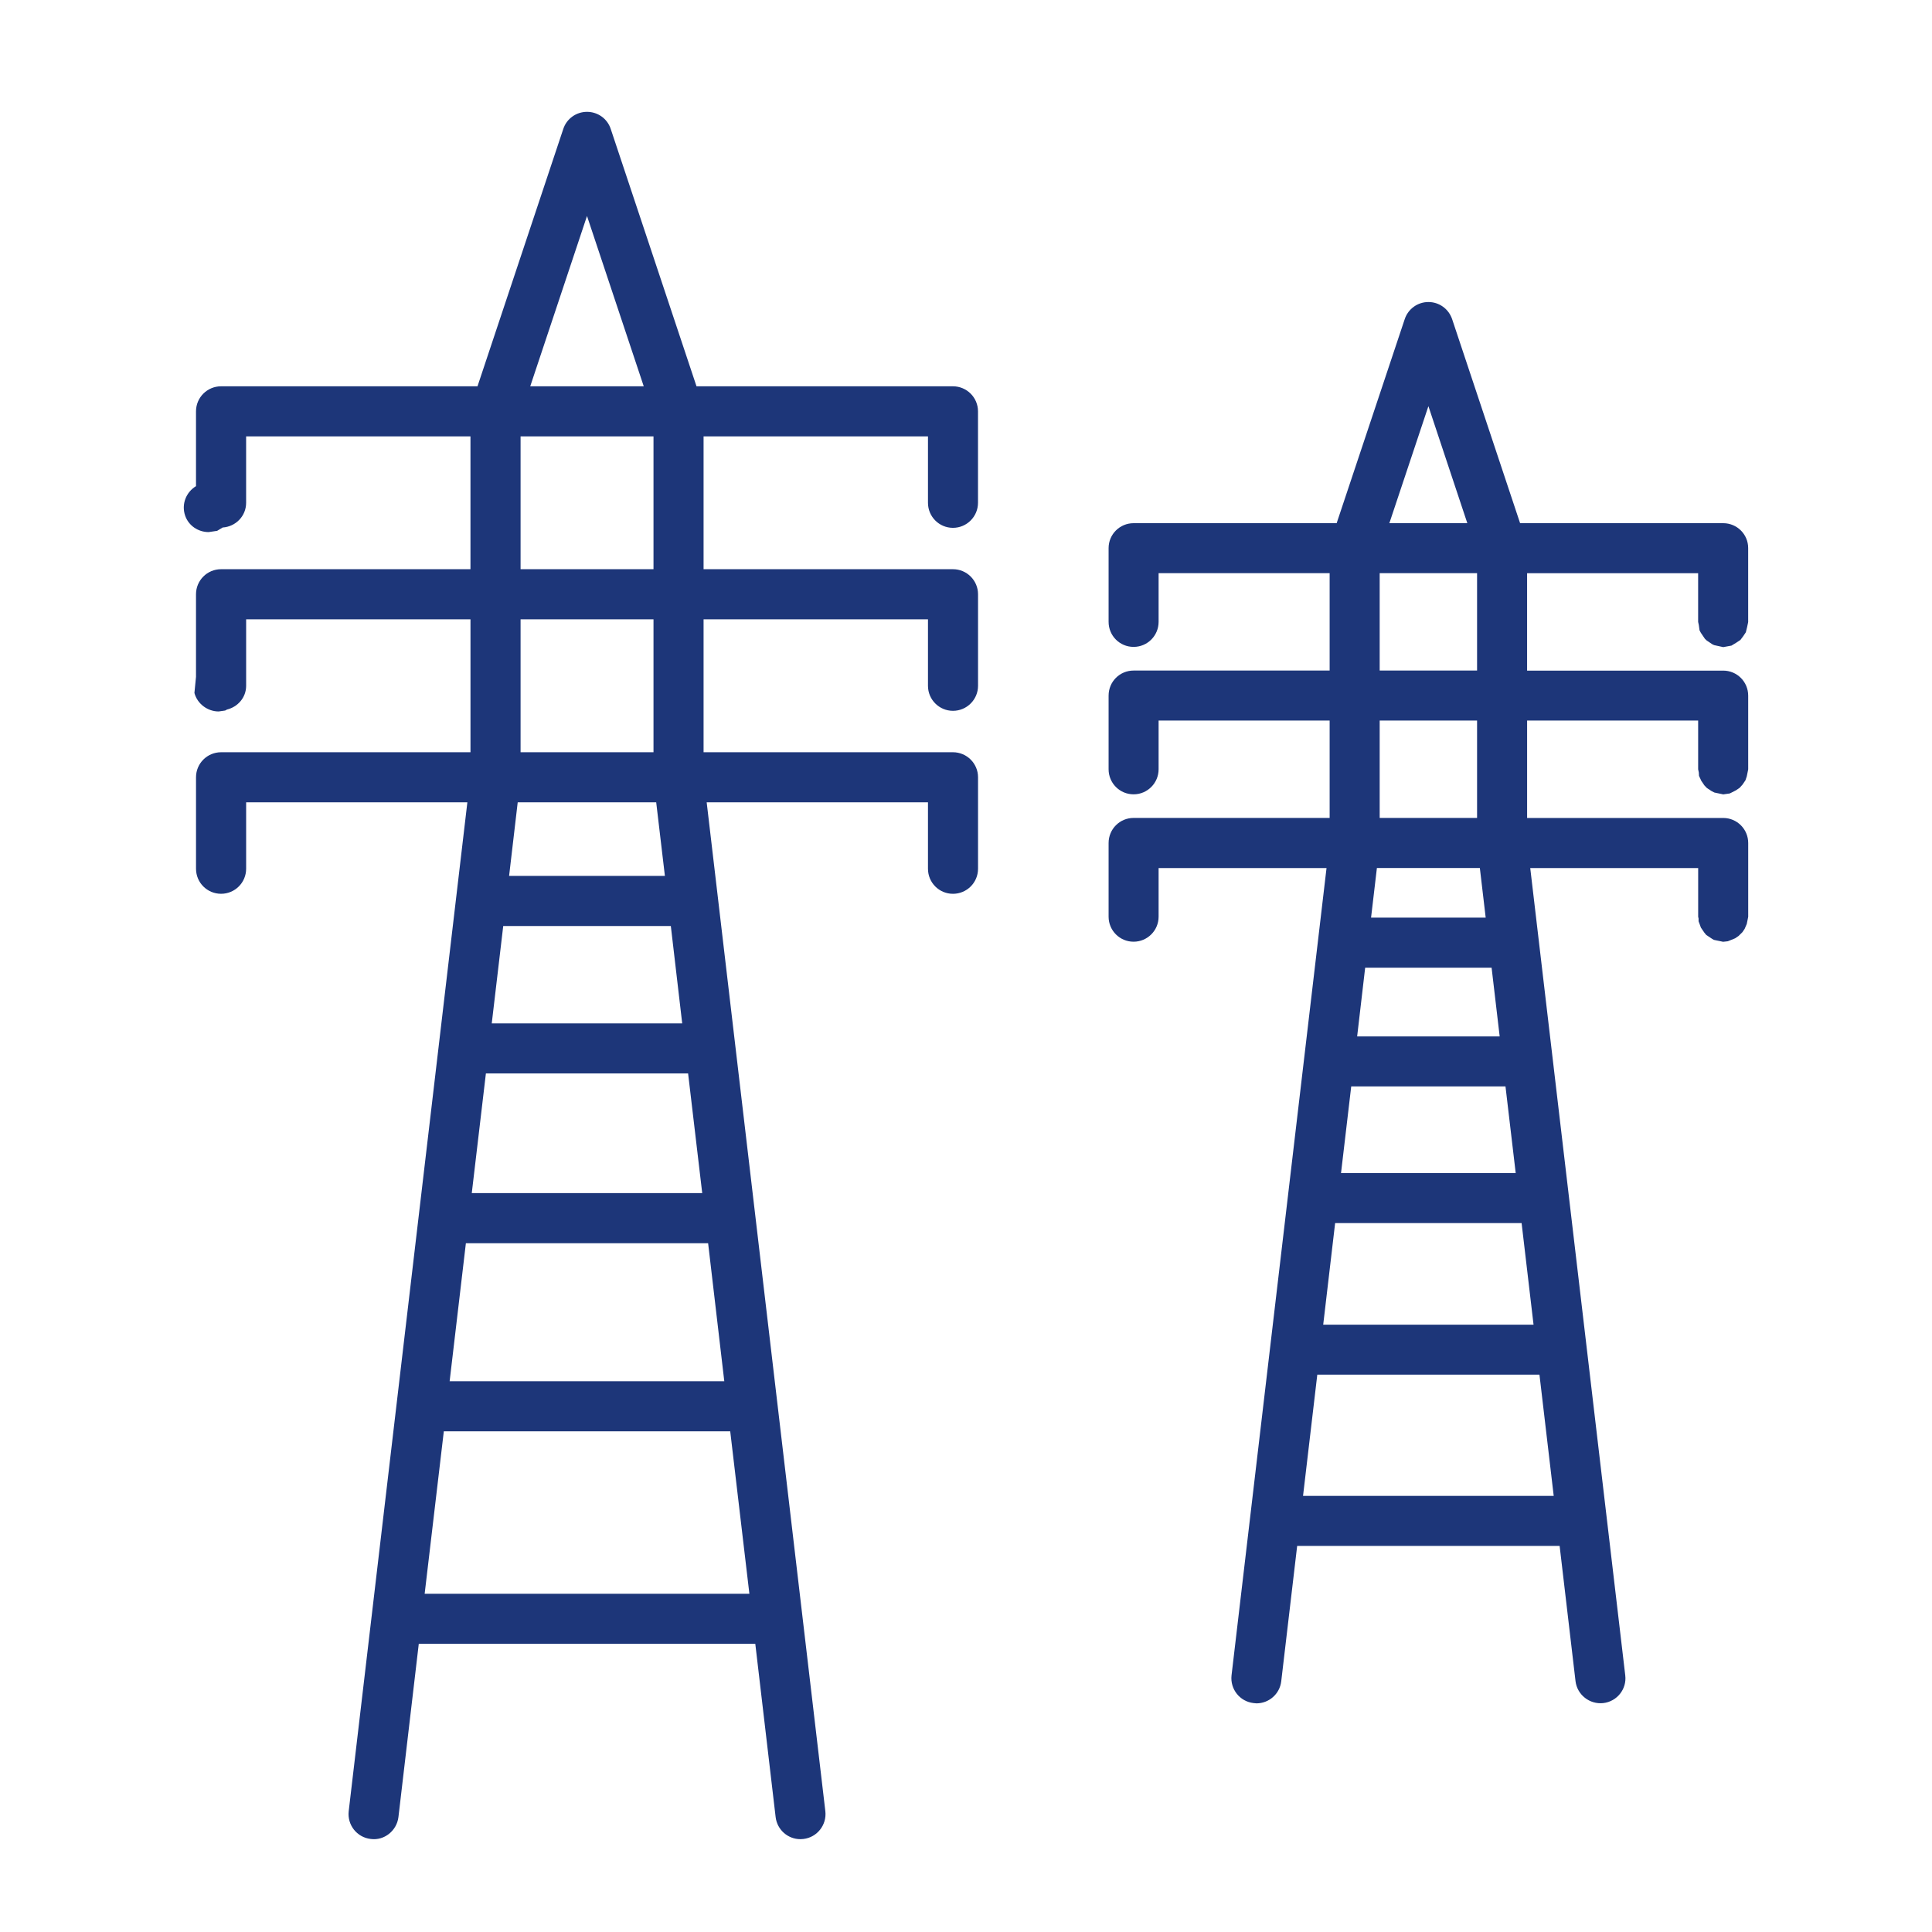 <?xml version="1.0" encoding="utf-8"?>
<!-- Generator: Adobe Illustrator 24.0.2, SVG Export Plug-In . SVG Version: 6.00 Build 0)  -->
<svg version="1.1" id="Ñëîé_1" xmlns="http://www.w3.org/2000/svg" xmlns:xlink="http://www.w3.org/1999/xlink" x="0px" y="0px"
	 viewBox="0 0 1000 1000" style="enable-background:new 0 0 1000 1000;" xml:space="preserve">
<style type="text/css">
	.st0{fill:#1D3679;}
</style>
<g>
	<g>
		<path class="st0" d="M674.45,774.28l7.38-62.76l114.99,0l7.38,62.76L674.45,774.28z M739.34,210.23l20.14,60.56l-40.35,0
			L739.34,210.23z M714.12,296.67l50.41,0v50.41h-50.41V296.67z M714.12,372.95h50.41v50.41l-50.41,0V372.95z M709.66,474.96
			l3.02-25.67l53.29,0l3.02,25.67H709.66z M691.06,633.08h96.52l6.18,52.57H684.89L691.06,633.08z M776.23,536.45h-73.77l4.15-35.58
			l65.44,0L776.23,536.45z M784.53,607.21h-90.42l5.28-44.88l79.85,0L784.53,607.21z M891.94,270.8l-105.14,0l-35.17-105.58
			c-1.78-5.32-6.69-8.89-12.28-8.89s-10.53,3.57-12.28,8.89L691.85,270.8l-105.1,0c-7.17,0-12.94,5.77-12.94,12.9v38.16
			c0,7.21,5.76,12.97,12.94,12.97c7.14,0,12.94-5.76,12.94-12.97v-25.19l88.53,0v50.41l-101.47,0c-7.17,0-12.94,5.76-12.94,12.97
			v38.12c0,7.17,5.76,12.97,12.94,12.97c7.14,0,12.94-5.8,12.94-12.97l0-25.22l88.53,0v50.41l-101.47,0
			c-7.17,0-12.94,5.8-12.94,12.97v38.16c0,7.14,5.76,12.94,12.94,12.94c7.14,0,12.94-5.8,12.94-12.94V449.3l86.92,0l-49.17,417.87
			c-0.79,7.1,4.25,13.52,11.39,14.34l1.51,0.14c6.49,0,12.08-4.87,12.83-11.46l8.24-70.03l135.85,0l8.23,70.03
			c0.86,7.07,7.34,12.11,14.38,11.32c7.1-0.82,12.22-7.24,11.36-14.34L792.05,449.3l86.92,0v25.19l0.21,0.96v1.41l0.62,1.65
			l0.58,1.61l1.78,2.61l0.99,1.2l2.99,1.99l0.93,0.55l4.8,1l2.44-0.27l1.2-0.48l2.61-1.06l1.75-1.2l2.02-1.99l1.13-1.68l1.1-2.54
			l0.48-2.37l0.27-1.37v-38.16c0-7.17-5.8-12.97-12.94-12.97l-101.5,0v-50.41l88.53,0v25.22l0.34,1.65l0.1,1.75l0.45,0.96l0.72,1.58
			l1.61,2.37l1.27,1.34l2.37,1.58l1.54,0.79l4.6,0.96l3.36-0.48l0.69-0.34l2.5-1.27l1.92-1.3l1.54-1.72l1.48-2.2l0.69-2.06
			l0.55-2.74l0.17-0.86l0-38.12c0-7.21-5.8-12.97-12.94-12.97l-101.5,0v-50.41l88.53,0l0,24.47v0.72l0.34,1.58l0.38,2.75l0.27,0.55
			l0.41,0.76l2.09,3.09l0.89,0.86l2.95,1.99l0.96,0.45l4.7,1.03l4.29-0.79l0.38-0.24l2.09-1.27l2.13-1.41l1.51-2.02l1.3-1.96
			l0.62-2.5l0.52-2.44l0.07-0.41V283.7C904.87,276.56,899.07,270.8,891.94,270.8"/>
		<path class="st0" d="M219.8,824.94l9.92-84.1l148.24,0l9.92,84.1L219.8,824.94z M303.83,111.8l29.37,88.15l-58.75,0L303.83,111.8z
			 M269.45,225.86l68.8,0v68.76l-68.8,0L269.45,225.86z M269.45,320.57l68.8,0l0,68.8l-68.8,0L269.45,320.57z M263.51,453.36
			l4.46-38.09l71.68,0l4.5,38.09L263.51,453.36z M241.14,643.49l125.38,0l8.37,71.44H232.73L241.14,643.49z M353.11,529.71l-98.58,0
			l5.94-50.41l86.75,0L353.11,529.71z M363.47,617.55l-119.28,0l7.31-61.94h104.66L363.47,617.55z M493.24,273.21
			c7.14,0,12.97-5.8,12.97-12.97l0-47.32c0-7.17-5.83-12.97-12.97-12.97l-132.73,0l-44.4-133.21c-1.75-5.32-6.69-8.85-12.28-8.85
			c-5.56,0-10.53,3.53-12.28,8.85l-44.4,133.21l-132.73,0c-7.17,0-12.97,5.8-12.97,12.97l0,38.71c-5.08,3.09-7.65,9.26-5.63,15.24
			c1.82,5.32,6.86,8.54,12.18,8.54l4.39-0.65l2.85-1.72c6.76-0.45,12.15-5.9,12.15-12.8l0-34.38l116.12,0l0,68.76l-129.09,0
			c-7.17,0-12.97,5.8-12.97,12.97l0,42.75l-0.82,8.34c1.54,5.7,6.86,9.57,12.56,9.57l3.36-0.48l0.93-0.51
			c5.63-1.37,9.92-6.25,9.92-12.28l0-34.42l116.12,0l0,68.8l-129.09,0c-7.17,0-12.97,5.8-12.97,12.94l0,47.35
			c0,7.21,5.8,12.97,12.97,12.97c7.14,0,12.97-5.76,12.97-12.97l0-34.38l114.51,0l-61.42,522.19c-0.82,7.1,4.22,13.55,11.36,14.38
			c7.03,0.99,13.52-4.26,14.38-11.32l10.53-89.7l174.18,0l10.53,89.7c0.79,6.59,6.35,11.43,12.83,11.43l1.54-0.1
			c7.1-0.82,12.18-7.27,11.36-14.38l-61.42-522.19l114.54,0v34.38c0,7.21,5.8,12.97,12.94,12.97c7.14,0,12.97-5.76,12.97-12.97
			V402.3c0-7.14-5.83-12.94-12.97-12.94l-129.09,0l0-68.8l116.15,0v34.42c0,7.14,5.8,12.94,12.94,12.94
			c7.14,0,12.97-5.8,12.97-12.94l0-47.39c0-7.17-5.83-12.97-12.97-12.97l-129.09,0l0-68.76l116.15,0v34.38
			C480.31,267.41,486.11,273.21,493.24,273.21"/>
	</g>
</g>
</svg>
